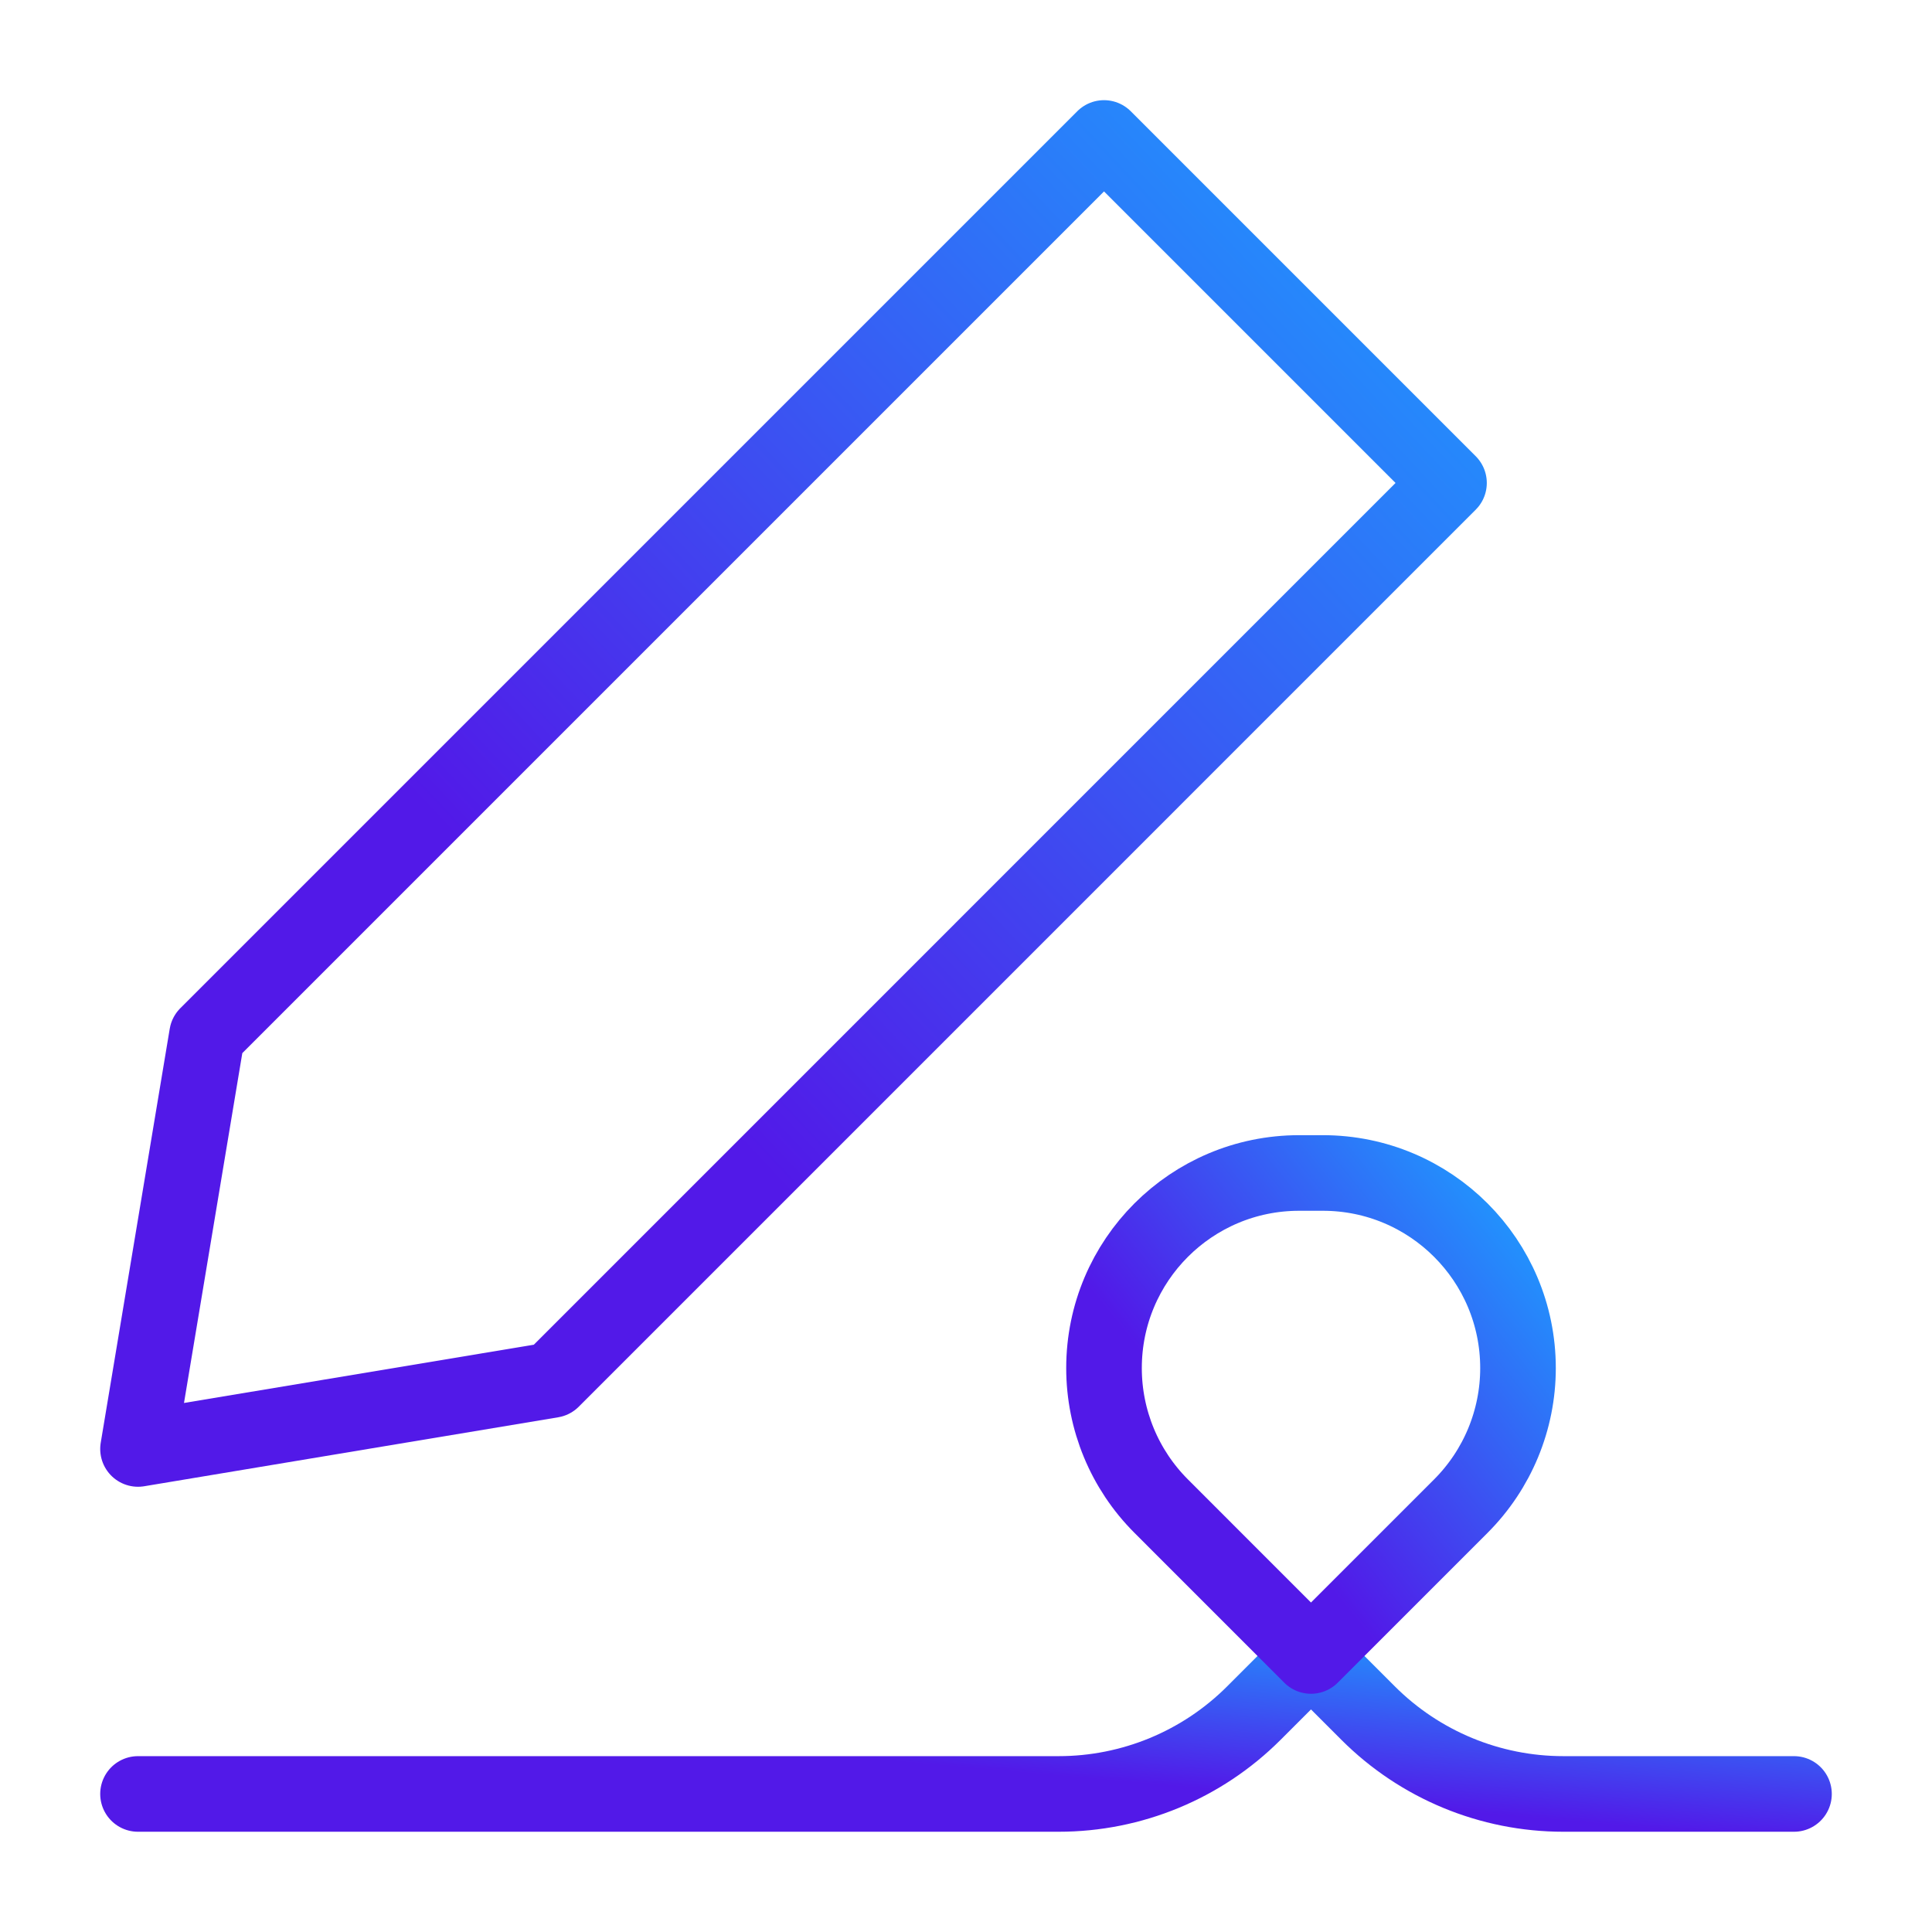 <svg width="46" height="46" viewBox="0 0 46 46" fill="none" xmlns="http://www.w3.org/2000/svg">
<path d="M34.5 11.499L13.143 32.857L3.286 34.499L4.929 24.642L26.286 3.285L34.5 11.499Z" stroke="url(#paint0_linear_2319_10266)" stroke-width="1.8" stroke-linecap="round" stroke-linejoin="round"/>
<path d="M3.286 42.713H25.207C26.95 42.713 28.621 42.021 29.853 40.789L31.214 39.428L32.575 40.789C33.808 42.021 35.479 42.713 37.222 42.713H42.714" stroke="url(#paint1_linear_2319_10266)" stroke-width="1.8" stroke-linecap="round" stroke-linejoin="round"/>
<path d="M26.286 32.574C26.286 30.008 28.366 27.928 30.932 27.928H31.496C34.062 27.928 36.143 30.008 36.143 32.574C36.143 33.807 35.653 34.989 34.782 35.86L31.214 39.428L27.647 35.86C26.775 34.989 26.286 33.807 26.286 32.574Z" stroke="url(#paint2_linear_2319_10266)" stroke-width="1.8" stroke-linecap="round" stroke-linejoin="round"/>
<defs>
<linearGradient id="paint0_linear_2319_10266" x1="3.286" y1="34.499" x2="35.452" y2="4.299" gradientUnits="userSpaceOnUse">
<stop offset="0.35" stop-color="#5219E8"/>
<stop offset="1" stop-color="#1D9EFF"/>
</linearGradient>
<linearGradient id="paint1_linear_2319_10266" x1="3.286" y1="42.713" x2="3.883" y2="35.981" gradientUnits="userSpaceOnUse">
<stop offset="0.35" stop-color="#5219E8"/>
<stop offset="1" stop-color="#1D9EFF"/>
</linearGradient>
<linearGradient id="paint2_linear_2319_10266" x1="26.286" y1="39.428" x2="37.885" y2="30.093" gradientUnits="userSpaceOnUse">
<stop offset="0.35" stop-color="#5219E8"/>
<stop offset="1" stop-color="#1D9EFF"/>
</linearGradient>
</defs>
</svg>
